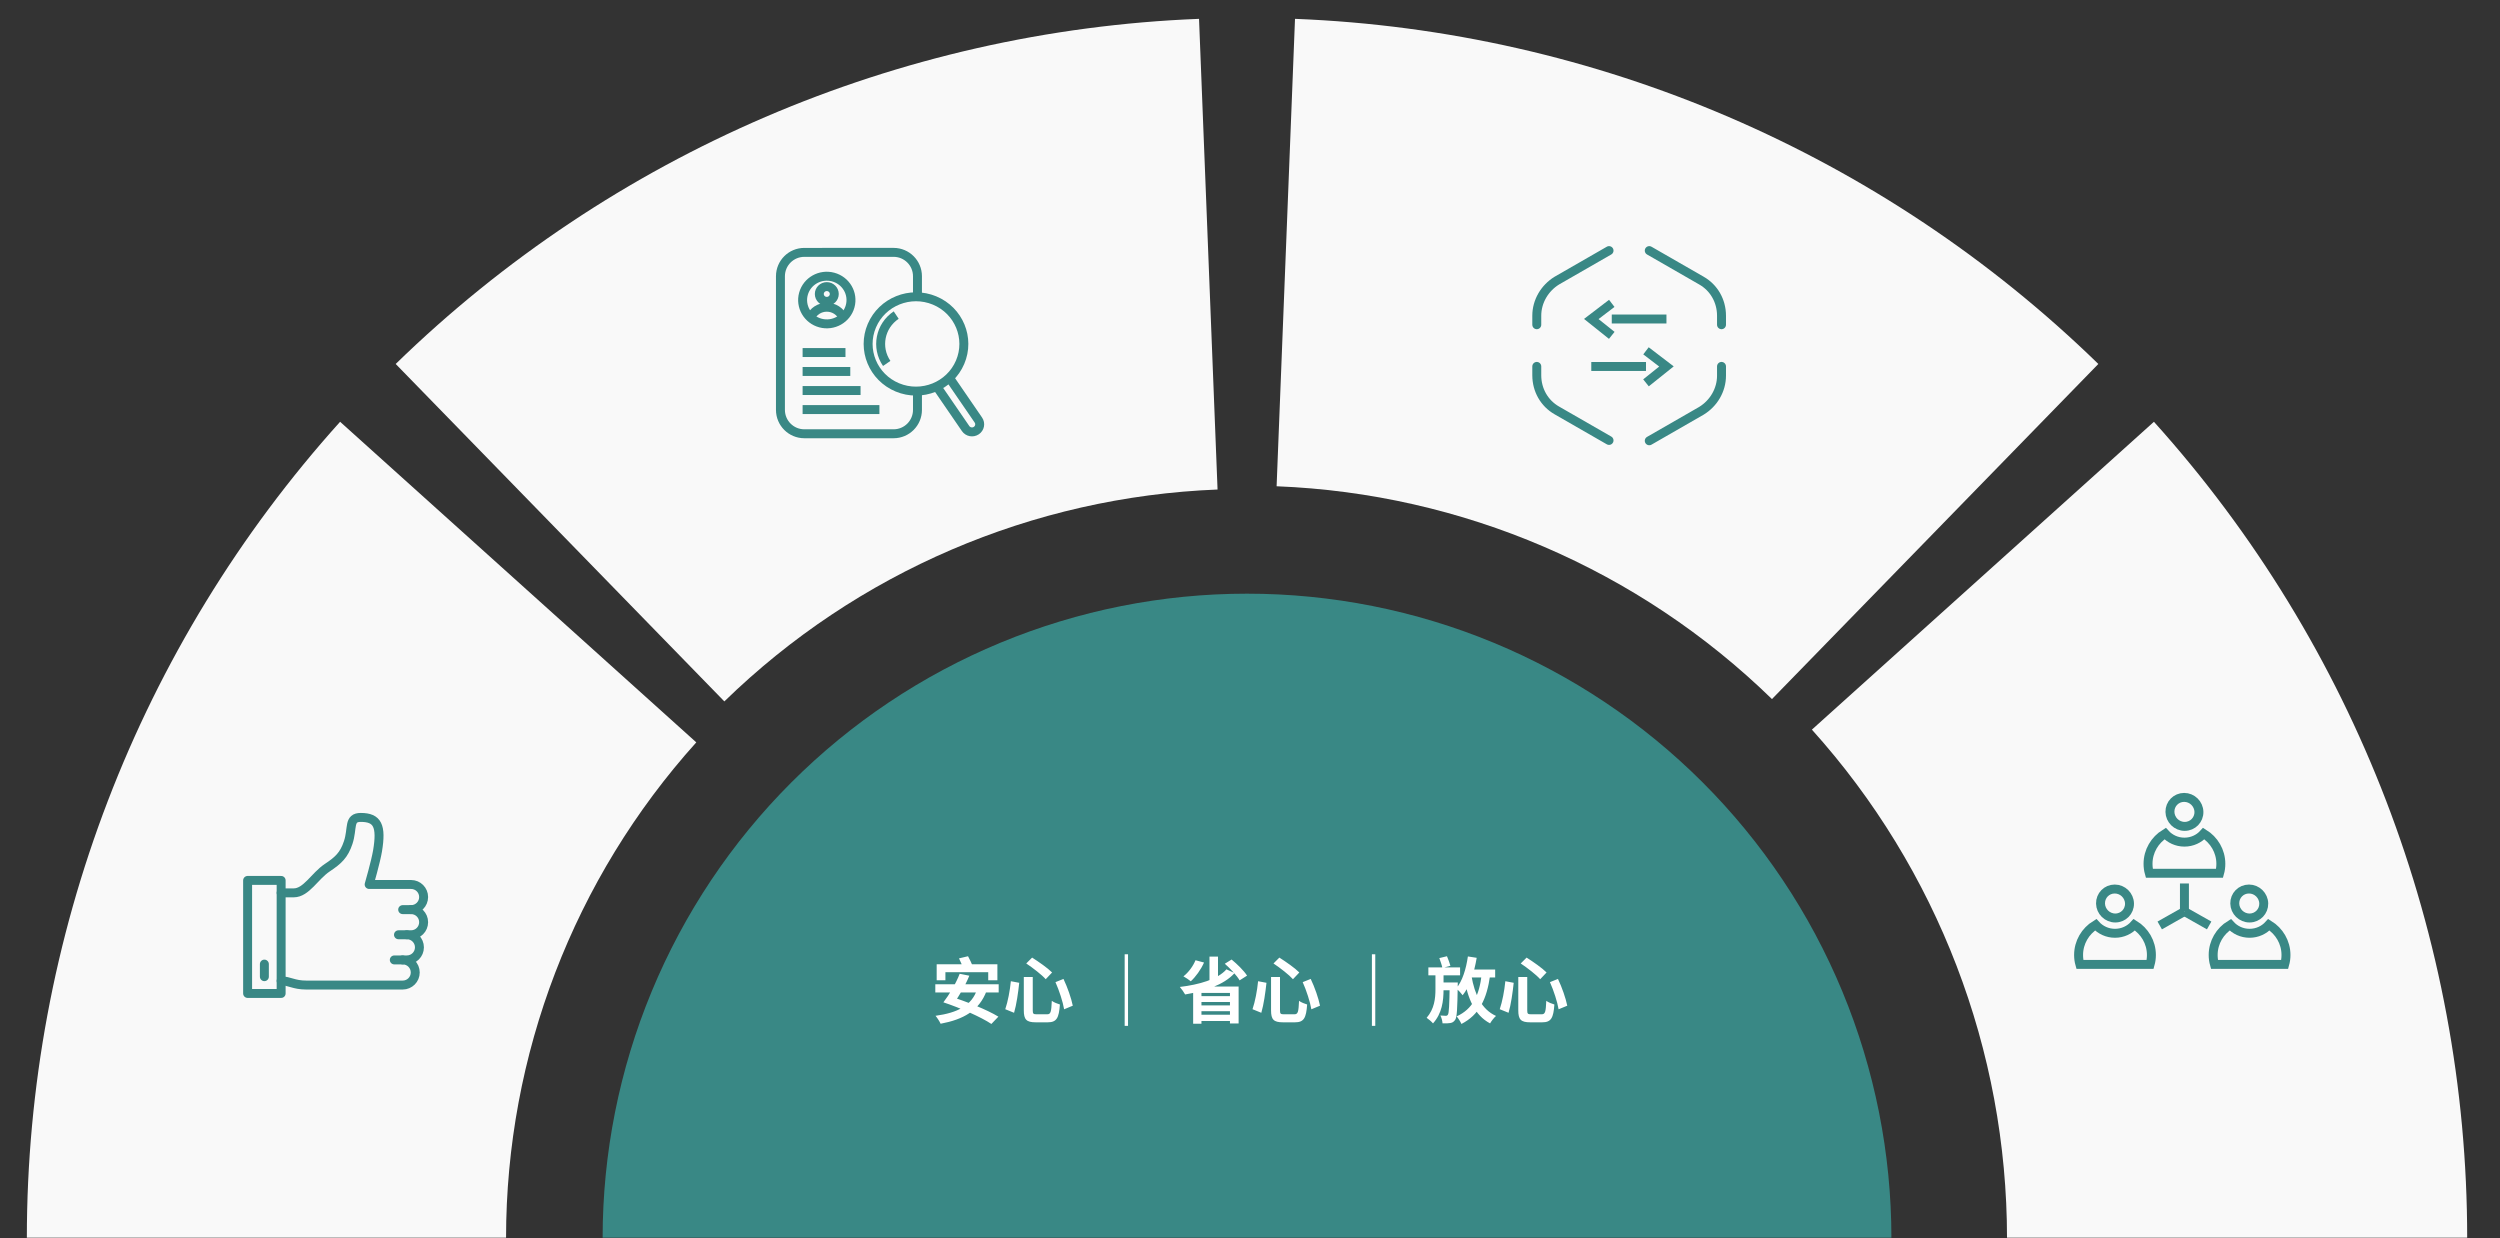 <svg width="838" height="415" viewBox="0 0 838 415" fill="none" xmlns="http://www.w3.org/2000/svg">
<rect x="0" y="0" width="838" height="415" fill="#333333" stroke="none"/>
<mask id="mask0_20939_4" style="mask-type:alpha" maskUnits="userSpaceOnUse" x="0" y="0" width="838" height="415">
<rect width="838" height="415" fill="white"/>
</mask>
<g mask="url(#mask0_20939_4)">
<path d="M634 415C634 386.634 628.413 358.547 617.558 332.34C606.703 306.134 590.793 282.322 570.735 262.265C550.678 242.207 526.866 226.297 500.66 215.442C474.453 204.587 446.366 199 418 199C389.634 199 361.547 204.587 335.34 215.442C309.134 226.297 285.322 242.207 265.265 262.265C245.207 282.322 229.297 306.134 218.442 332.34C207.587 358.547 202 386.634 202 415L418 415H634Z" fill="#398885"/>
<path d="M827 415C827 313.954 789.595 216.484 721.995 141.38L607.347 244.572C649.452 291.352 672.75 352.062 672.75 415H827Z" fill="#F9F9F9"/>
<path d="M703.364 122.001C630.977 51.5 535.054 10.29 434.085 6.316L427.919 162.995C490.178 165.445 549.327 190.856 593.963 234.329L703.364 122.001Z" fill="#F9F9F9"/>
<path d="M9 415C9 313.954 46.405 216.484 114.005 141.38L233.396 248.841C192.345 294.449 169.631 353.639 169.631 415H9Z" fill="#F9F9F9"/>
<path d="M132.636 122.001C205.023 51.5 300.946 10.29 401.915 6.316L408.124 164.087C346.135 166.527 287.242 191.828 242.8 235.112L132.636 122.001Z" fill="#F9F9F9"/>
</g>
<path d="M313.973 323.216H334.325V328.592H331.253V325.88H316.901V328.592H313.973V323.216ZM327.581 331.472L330.701 332.168C328.181 338.84 322.901 341.72 315.293 343.16C314.981 342.44 314.141 341.144 313.589 340.496C320.933 339.488 325.805 337.088 327.581 331.472ZM313.517 329.936H334.757V332.672H313.517V329.936ZM321.461 321.248L324.485 320.528C325.013 321.536 325.709 322.928 326.021 323.744L322.877 324.56C322.589 323.72 321.965 322.304 321.461 321.248ZM316.229 335.984L318.317 333.944C323.573 335.552 330.941 338.48 334.661 340.784L332.309 343.232C328.901 340.928 321.701 337.784 316.229 335.984ZM316.253 335.936C318.149 333.488 320.477 329.6 321.677 326.408L324.917 327.056C323.621 330.296 321.413 333.944 319.829 336.176L316.253 335.936ZM343.181 327.488H346.181V338.672C346.181 339.824 346.373 339.992 347.549 339.992C348.101 339.992 350.333 339.992 350.981 339.992C352.205 339.992 352.397 339.248 352.565 335.48C353.237 335.984 354.509 336.488 355.277 336.704C354.965 341.264 354.173 342.68 351.197 342.68C350.525 342.68 347.813 342.68 347.189 342.68C344.045 342.68 343.181 341.744 343.181 338.672V327.488ZM338.837 328.904L341.645 329.432C341.309 332.576 340.733 336.752 339.917 339.488L336.965 338.288C337.829 335.744 338.525 332.12 338.837 328.904ZM353.789 329.216L356.477 328.136C357.845 330.992 359.093 334.616 359.597 337.112L356.693 338.312C356.285 335.864 355.061 332.048 353.789 329.216ZM343.997 322.952L345.965 320.984C348.149 322.376 351.197 324.488 352.661 325.976L350.525 328.232C349.205 326.744 346.253 324.464 343.997 322.952ZM378.115 319.88V343.88H376.987V319.88H378.115ZM411.104 324.92L413.84 326.168C410.216 330.224 403.616 332.264 397.256 333.344C396.896 332.672 396.008 331.424 395.48 330.824C401.936 330.056 408.176 328.28 411.104 324.92ZM399.944 330.68H415.184V343.064H412.28V332.84H402.728V343.16H399.944V330.68ZM401.648 333.896H413.096V335.864H401.648V333.896ZM401.648 337.016H413.096V338.96H401.648V337.016ZM401.648 340.136H413.096V342.248H401.648V340.136ZM400.736 321.872L403.592 322.64C402.536 325.04 400.784 327.44 399.152 328.928C398.6 328.448 397.376 327.656 396.68 327.272C398.36 325.976 399.896 323.912 400.736 321.872ZM410.552 323.048L412.832 321.632C414.728 323.192 416.984 325.4 418.016 327.032L415.52 328.616C414.608 327.032 412.424 324.68 410.552 323.048ZM405.416 320.648H408.272V329.12H405.416V320.648ZM426.056 327.488H429.056V338.672C429.056 339.824 429.248 339.992 430.424 339.992C430.976 339.992 433.208 339.992 433.856 339.992C435.08 339.992 435.272 339.248 435.44 335.48C436.112 335.984 437.384 336.488 438.152 336.704C437.84 341.264 437.048 342.68 434.072 342.68C433.4 342.68 430.688 342.68 430.064 342.68C426.92 342.68 426.056 341.744 426.056 338.672V327.488ZM421.712 328.904L424.52 329.432C424.184 332.576 423.608 336.752 422.792 339.488L419.84 338.288C420.704 335.744 421.4 332.12 421.712 328.904ZM436.664 329.216L439.352 328.136C440.72 330.992 441.968 334.616 442.472 337.112L439.568 338.312C439.16 335.864 437.936 332.048 436.664 329.216ZM426.872 322.952L428.84 320.984C431.024 322.376 434.072 324.488 435.536 325.976L433.4 328.232C432.08 326.744 429.128 324.464 426.872 322.952ZM460.99 319.88V343.88H459.862V319.88H460.99ZM482.459 321.152L485.027 320.528C485.459 321.536 485.939 322.88 486.179 323.72L483.491 324.464C483.323 323.576 482.843 322.184 482.459 321.152ZM478.787 324.272H489.419V326.936H478.787V324.272ZM482.843 329.312H486.851V331.928H482.843V329.312ZM485.939 329.312H488.651C488.651 329.312 488.651 330.104 488.627 330.44C488.507 338.144 488.387 341 487.763 341.864C487.283 342.56 486.827 342.8 486.131 342.92C485.531 343.04 484.571 343.064 483.539 343.016C483.491 342.248 483.203 341.12 482.819 340.4C483.587 340.472 484.259 340.496 484.643 340.496C484.955 340.496 485.147 340.4 485.339 340.112C485.699 339.56 485.819 337.088 485.939 329.864V329.312ZM491.795 324.992H501.179V327.656H491.795V324.992ZM492.035 320.6L494.987 321.056C494.171 325.976 492.635 330.68 490.283 333.608C489.851 333.008 488.771 331.832 488.147 331.304C490.187 328.856 491.435 324.824 492.035 320.6ZM496.667 326.6L499.499 326.888C498.371 334.976 495.827 340.16 489.875 343.232C489.611 342.584 488.795 341.288 488.267 340.688C493.643 338.24 495.851 333.656 496.667 326.6ZM493.235 327.128C494.291 333.296 496.619 338.36 501.467 340.544C500.795 341.12 499.907 342.272 499.475 343.04C494.291 340.304 492.011 334.784 490.715 327.56L493.235 327.128ZM481.163 325.688H483.875V331.64C483.875 335.552 483.371 339.68 480.347 343.04C479.843 342.44 478.907 341.648 478.211 341.168C480.803 338.168 481.163 334.688 481.163 331.616V325.688ZM508.931 327.488H511.931V338.672C511.931 339.824 512.123 339.992 513.299 339.992C513.851 339.992 516.083 339.992 516.731 339.992C517.955 339.992 518.147 339.248 518.315 335.48C518.987 335.984 520.259 336.488 521.027 336.704C520.715 341.264 519.923 342.68 516.947 342.68C516.275 342.68 513.563 342.68 512.939 342.68C509.795 342.68 508.931 341.744 508.931 338.672V327.488ZM504.587 328.904L507.395 329.432C507.059 332.576 506.483 336.752 505.667 339.488L502.715 338.288C503.579 335.744 504.275 332.12 504.587 328.904ZM519.539 329.216L522.227 328.136C523.595 330.992 524.843 334.616 525.347 337.112L522.443 338.312C522.035 335.864 520.811 332.048 519.539 329.216ZM509.747 322.952L511.715 320.984C513.899 322.376 516.947 324.488 518.411 325.976L516.275 328.232C514.955 326.744 512.003 324.464 509.747 322.952Z" fill="white"/>
<path d="M94.238 295.117H83V333.004H94.238V295.117Z" stroke="#398885" stroke-width="3" stroke-linecap="round" stroke-linejoin="round"/>
<path d="M88.617 323.164V327.378" stroke="#398885" stroke-width="3" stroke-linecap="round" stroke-linejoin="round"/>
<path d="M94.238 299.286H98.453C102.667 299.286 105.476 293.667 109.691 290.857C113.413 288.385 115.31 286.643 116.714 282.429C118.316 277.61 116.714 274 120.929 274C126.548 274 127.953 276.81 126.548 285.238C125.944 288.848 123.738 296.476 123.738 296.476H137.786C140.118 296.476 142 298.359 142 300.69C142 303.022 140.118 304.905 137.786 304.905C140.118 304.905 142 306.787 142 309.119C142 311.451 140.118 313.333 137.786 313.333H136.381C138.713 313.333 140.595 315.216 140.595 317.548C140.595 319.88 138.713 321.762 136.381 321.762H134.976C137.308 321.762 139.191 323.644 139.191 325.976C139.191 328.308 137.308 330.19 134.976 330.19H102.667C98.453 330.19 97.048 328.786 94.238 328.786" stroke="#398885" stroke-width="3" stroke-linecap="round" stroke-linejoin="round"/>
<path d="M134.977 304.906H137.786" stroke="#398885" stroke-width="3" stroke-linecap="round" stroke-linejoin="round"/>
<path d="M132.168 321.766H134.977" stroke="#398885" stroke-width="3" stroke-linecap="round" stroke-linejoin="round"/>
<path d="M133.57 313.336H136.38" stroke="#398885" stroke-width="3" stroke-linecap="round" stroke-linejoin="round"/>
<path d="M307.536 131.084V137.398C307.536 141.816 303.955 145.398 299.536 145.398H269.605C265.187 145.398 261.605 141.816 261.605 137.398V92.597C261.605 88.178 265.187 84.597 269.605 84.597L299.536 84.594C303.954 84.594 307.536 88.176 307.536 92.594V99.488" stroke="#398885" stroke-width="3" stroke-miterlimit="10"/>
<path d="M269.035 124.516H285.016" stroke="#398885" stroke-width="3" stroke-miterlimit="10"/>
<path d="M269.035 118.172H283.404" stroke="#398885" stroke-width="3" stroke-miterlimit="10"/>
<path d="M269.035 130.906H288.459" stroke="#398885" stroke-width="3" stroke-miterlimit="10"/>
<path d="M269.035 137.289H294.78" stroke="#398885" stroke-width="3" stroke-miterlimit="10"/>
<path d="M284.966 102.668C286.14 98.411 283.589 94.023 279.269 92.866C274.949 91.71 270.495 94.223 269.321 98.48C268.147 102.737 270.698 107.125 275.018 108.282C279.339 109.438 283.793 106.925 284.966 102.668Z" stroke="#398885" stroke-width="3" stroke-miterlimit="10"/>
<path d="M277.143 101.017C278.53 101.017 279.653 99.91 279.653 98.544C279.653 97.178 278.53 96.07 277.143 96.07C275.757 96.07 274.633 97.178 274.633 98.544C274.633 99.91 275.757 101.017 277.143 101.017Z" stroke="#398885" stroke-width="3" stroke-miterlimit="10"/>
<path d="M271.68 106.468C272.612 104.408 274.71 102.977 277.144 102.977C279.578 102.977 281.669 104.408 282.609 106.461" stroke="#398885" stroke-width="3" stroke-miterlimit="10"/>
<path d="M321.825 121.429C325.266 113.384 321.436 104.114 313.271 100.724C305.106 97.335 295.698 101.108 292.257 109.153C288.817 117.197 292.646 126.467 300.811 129.857C308.976 133.247 318.385 129.473 321.825 121.429Z" stroke="#398885" stroke-width="3" stroke-miterlimit="10"/>
<path d="M318.217 126.625L327.95 140.802C328.751 141.967 328.439 143.549 327.257 144.334C326.074 145.124 324.469 144.816 323.671 143.651L313.98 129.532" stroke="#398885" stroke-width="3" stroke-miterlimit="10"/>
<path d="M297.23 121.827C293.565 116.487 294.987 109.228 300.406 105.617" stroke="#398885" stroke-width="3" stroke-miterlimit="10"/>
<path d="M577.051 108.848V105.821C577.051 100.907 574.536 96.447 570.309 94.049L552.832 84" stroke="#398885" stroke-width="3" stroke-miterlimit="10" stroke-linecap="round"/>
<path d="M552.832 147.75L570.309 137.701C574.42 135.186 577.051 130.738 577.051 125.929V122.82" stroke="#398885" stroke-width="3" stroke-miterlimit="10" stroke-linecap="round"/>
<path d="M515.129 122.82V125.813C515.129 130.726 517.644 135.186 521.871 137.585L539.348 147.633" stroke="#398885" stroke-width="3" stroke-miterlimit="10" stroke-linecap="round"/>
<path d="M539.348 84L521.871 94.049C517.76 96.564 515.129 101.023 515.129 105.821V108.848" stroke="#398885" stroke-width="3" stroke-miterlimit="10" stroke-linecap="round"/>
<path d="M533.402 122.844H551.736" stroke="#398885" stroke-width="3" stroke-miterlimit="10"/>
<path d="M551.734 117.594L558.594 122.842L551.734 128.326" stroke="#398885" stroke-width="3" stroke-miterlimit="10"/>
<path d="M558.595 106.93H540.262" stroke="#398885" stroke-width="3" stroke-miterlimit="10"/>
<path d="M540.262 101.688L533.402 106.93L540.262 112.415" stroke="#398885" stroke-width="3" stroke-miterlimit="10"/>
<path d="M721.151 320.118C721.151 321.212 721.002 322.264 720.718 323.27H697.175C696.891 322.268 696.742 321.212 696.742 320.118C696.742 315.84 699.027 312.085 702.473 309.969C704.055 311.728 706.369 312.838 708.946 312.838C711.524 312.838 713.843 311.728 715.419 309.969C718.862 312.085 721.151 315.835 721.151 320.118Z" stroke="#398885" stroke-width="3" stroke-miterlimit="10"/>
<path d="M732.316 277.004C734.999 277.004 737.132 274.829 737.08 272.146C737.028 269.464 734.811 267.289 732.128 267.289C729.445 267.289 727.312 269.464 727.363 272.146C727.415 274.829 729.633 277.004 732.316 277.004Z" stroke="#398885" stroke-width="3" stroke-miterlimit="10"/>
<path d="M709.046 307.714C711.729 307.714 713.862 305.54 713.81 302.857C713.758 300.175 711.541 298 708.858 298C706.175 298 704.042 300.175 704.094 302.857C704.146 305.54 706.363 307.714 709.046 307.714Z" stroke="#398885" stroke-width="3" stroke-miterlimit="10"/>
<path d="M754.046 307.714C756.729 307.714 758.862 305.54 758.81 302.857C758.758 300.175 756.541 298 753.858 298C751.175 298 749.042 300.175 749.094 302.857C749.146 305.54 751.363 307.714 754.046 307.714Z" stroke="#398885" stroke-width="3" stroke-miterlimit="10"/>
<path d="M744.428 289.563C744.428 290.657 744.28 291.709 743.996 292.715H720.452C720.168 291.713 720.02 290.657 720.02 289.563C720.02 285.285 722.304 281.53 725.751 279.414C727.332 281.173 729.646 282.283 732.224 282.283C734.801 282.283 737.12 281.173 738.697 279.414C742.139 281.53 744.428 285.281 744.428 289.563Z" stroke="#398885" stroke-width="3" stroke-miterlimit="10"/>
<path d="M766.26 320.118C766.26 321.212 766.112 322.264 765.828 323.27H742.284C742 322.268 741.852 321.212 741.852 320.118C741.852 315.84 744.136 312.085 747.583 309.969C749.164 311.728 751.478 312.838 754.056 312.838C756.633 312.838 758.952 311.728 760.529 309.969C763.971 312.085 766.26 315.835 766.26 320.118Z" stroke="#398885" stroke-width="3" stroke-miterlimit="10"/>
<path d="M732.223 296.141V305.525" stroke="#398885" stroke-width="3" stroke-miterlimit="10"/>
<path d="M723.941 310.213L732.225 305.523" stroke="#398885" stroke-width="3" stroke-miterlimit="10"/>
<path d="M740.506 310.213L732.223 305.523" stroke="#398885" stroke-width="3" stroke-miterlimit="10"/>
</svg>
